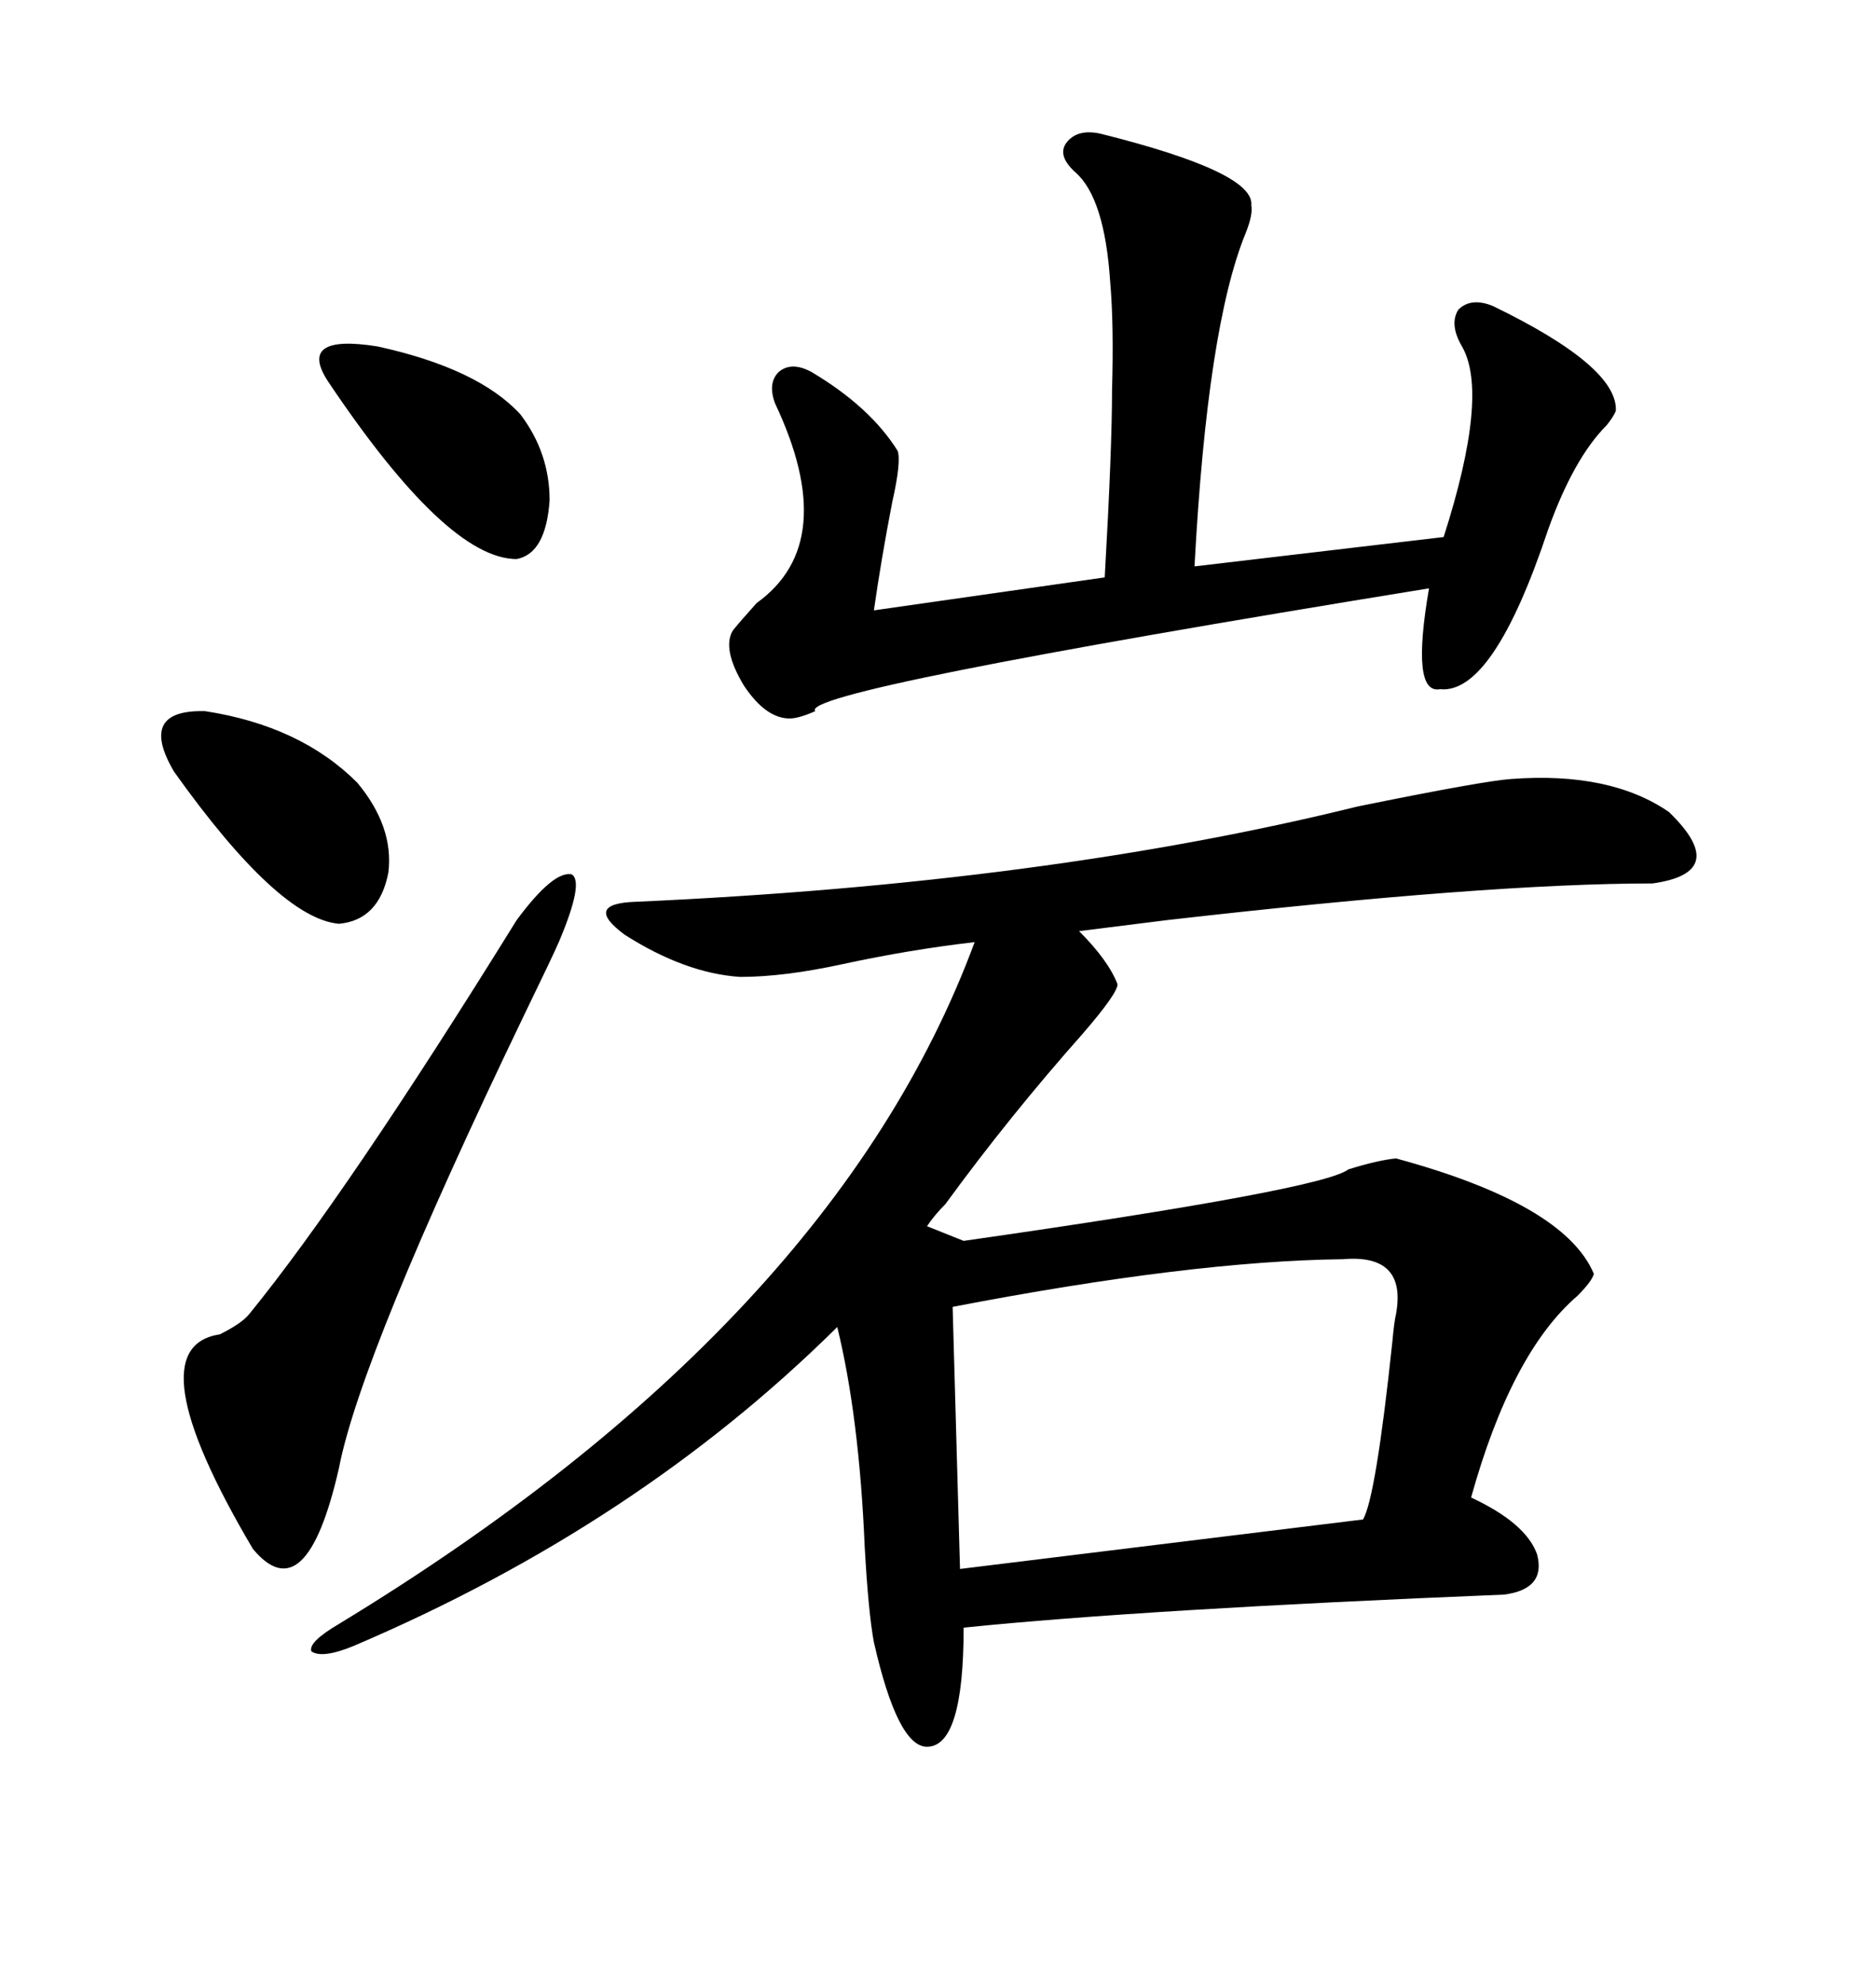 <svg xmlns="http://www.w3.org/2000/svg" xmlns:xlink="http://www.w3.org/1999/xlink" width="300" height="317.285"><path d="M241.70 124.51L241.70 124.51Q257.52 123.34 266.89 129.79L266.89 129.79Q276.86 139.45 264.26 141.21L264.26 141.21Q237.89 141.21 186.62 147.07L186.62 147.07Q177.25 148.24 172.56 148.83L172.56 148.83Q177.25 153.52 178.71 157.32L178.71 157.32Q178.71 158.79 173.14 165.23L173.14 165.23Q161.43 178.42 151.17 192.48L151.17 192.48Q149.41 194.24 148.24 196.00L148.24 196.00L154.10 198.34Q211.52 190.14 215.63 186.91L215.63 186.91Q220.31 185.45 223.24 185.16L223.24 185.16Q250.20 192.48 254.88 203.61L254.88 203.61Q254.59 204.79 252.25 207.13L252.25 207.13Q241.70 216.21 235.25 239.36L235.25 239.36Q244.04 243.46 245.80 248.44L245.80 248.44Q247.27 254.00 240.53 254.88L240.53 254.88Q182.81 257.23 154.10 260.16L154.10 260.16Q154.10 279.20 148.24 279.20L148.24 279.20Q143.55 279.20 139.75 262.50L139.75 262.50Q138.87 257.81 138.28 247.27L138.28 247.27Q137.40 226.46 133.89 212.11L133.89 212.11Q101.95 243.75 56.54 263.09L56.54 263.09Q51.56 265.14 49.80 263.96L49.80 263.96Q49.22 262.50 54.20 259.57L54.20 259.57Q133.30 211.52 155.86 150.59L155.86 150.59Q145.61 151.76 134.77 154.10L134.77 154.10Q125.39 156.15 118.36 156.15L118.36 156.15Q109.57 155.57 99.90 149.41L99.90 149.41Q93.16 144.43 101.66 144.14L101.66 144.14Q167.29 141.21 217.09 128.91L217.09 128.91Q237.30 124.80 241.70 124.51ZM176.07 21.39L176.07 21.39Q200.68 27.54 200.10 32.81L200.10 32.81Q200.39 34.28 199.22 37.21L199.22 37.21Q193.07 52.15 191.02 90.53L191.02 90.53L230.86 85.84Q238.18 62.99 233.79 55.37L233.79 55.37Q231.74 51.86 233.20 49.51L233.20 49.51Q235.25 47.46 238.77 48.93L238.77 48.93Q258.69 58.59 258.40 65.63L258.40 65.63Q258.11 66.50 256.93 67.97L256.93 67.97Q251.66 73.24 247.56 84.67L247.56 84.67Q238.77 111.04 230.27 110.16L230.27 110.16Q225.59 111.04 228.52 94.04L228.52 94.04Q127.44 110.45 130.37 113.67L130.37 113.67Q127.73 114.84 126.27 114.84L126.27 114.84Q122.46 114.84 118.95 109.57L118.95 109.57Q115.43 103.71 117.19 100.78L117.19 100.78Q118.36 99.32 121.00 96.39L121.00 96.39Q134.47 86.72 123.93 64.45L123.93 64.45Q122.75 61.23 124.51 59.47L124.51 59.47Q126.56 57.71 129.79 59.47L129.79 59.47Q139.16 65.04 143.55 72.07L143.55 72.07Q144.14 73.83 142.68 80.27L142.68 80.27Q140.92 89.36 139.75 97.56L139.75 97.56L176.66 92.29Q177.83 71.78 177.83 62.40L177.83 62.40Q178.13 51.86 177.54 45.12L177.54 45.12Q176.66 31.64 171.97 27.54L171.97 27.54Q169.04 24.90 170.51 22.85L170.51 22.85Q172.27 20.51 176.07 21.39ZM214.75 201.27L214.75 201.27Q190.43 201.56 152.34 208.89L152.34 208.89L153.52 250.78L217.97 242.87Q220.02 239.36 222.66 214.45L222.66 214.45Q222.95 211.23 223.24 210.06L223.24 210.06Q225 200.39 214.75 201.27ZM82.62 147.07L82.62 147.07Q88.48 139.16 91.41 139.75L91.41 139.75Q93.46 140.92 89.36 150.59L89.36 150.59Q88.48 152.64 83.79 162.30L83.79 162.30Q57.71 216.50 54.20 234.67L54.20 234.67Q48.93 257.81 40.43 247.56L40.43 247.56Q21.39 215.33 35.16 213.28L35.16 213.28Q38.67 211.52 39.84 210.06L39.84 210.06Q55.37 191.02 82.62 147.07ZM27.83 123.34L27.83 123.34Q21.97 113.38 32.81 113.67L32.81 113.67Q48.05 116.02 57.13 125.10L57.13 125.10Q62.99 132.13 62.11 139.45L62.11 139.45Q60.64 147.07 54.20 147.66L54.20 147.66Q44.53 146.78 27.83 123.34ZM83.20 66.21L83.20 66.21Q87.89 72.36 87.89 79.98L87.89 79.98Q87.30 88.48 82.62 89.36L82.62 89.36Q71.48 89.36 52.44 60.94L52.44 60.94Q47.46 53.32 60.35 55.37L60.35 55.37Q76.46 58.89 83.20 66.21Z"/></svg>